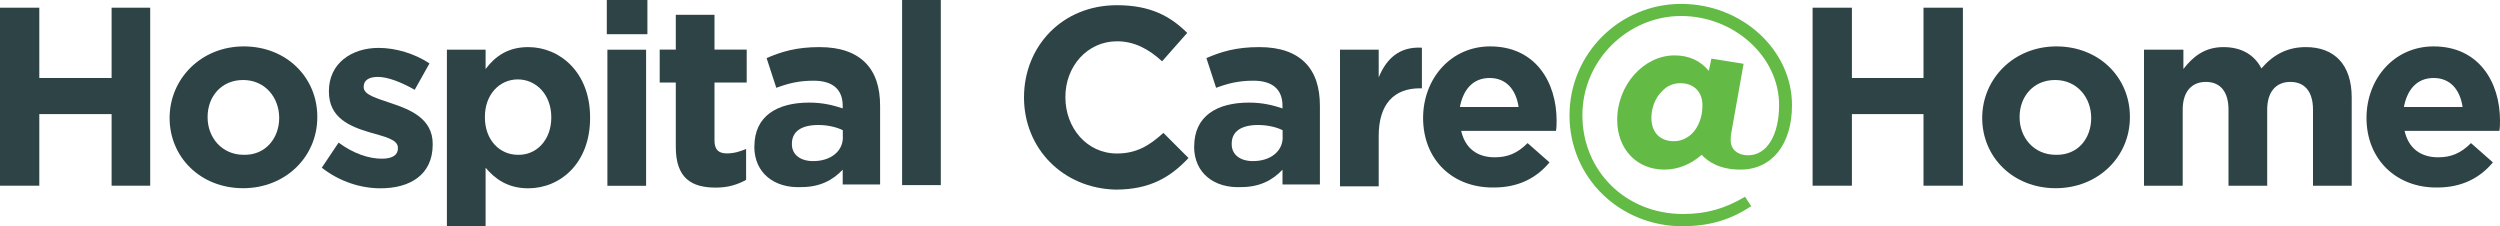 <?xml version="1.0" encoding="UTF-8"?><svg id="Layer_2" xmlns="http://www.w3.org/2000/svg" width="250" height="22.63" viewBox="0 0 250 22.63"><defs><style>.cls-1{fill:#2d4346;}.cls-1,.cls-2{stroke-width:0px;}.cls-2{fill:#63bb46;}</style></defs><g id="Layer_1-2"><polygon class="cls-1" points="0 .77 3.93 .77 3.93 7.8 11.16 7.8 11.16 .77 15.02 .77 15.02 18.57 11.16 18.57 11.16 11.41 3.93 11.41 3.93 18.57 0 18.57 0 .77"/><path class="cls-1" d="M27.92,11.8h0c0-2.06-1.42-3.8-3.61-3.8s-3.55,1.68-3.55,3.68v.06c0,2,1.42,3.74,3.61,3.74,2.19.06,3.55-1.68,3.55-3.68M16.96,11.8h0c0-3.93,3.16-7.16,7.42-7.16s7.35,3.1,7.35,7.03v.06c0,3.93-3.16,7.09-7.42,7.09s-7.35-3.1-7.35-7.03"/><path class="cls-1" d="M32.18,16.77l1.68-2.51c1.48,1.1,3.03,1.61,4.32,1.61,1.1,0,1.61-.39,1.61-1.03v-.06c0-.84-1.29-1.1-2.84-1.55-1.93-.58-4.06-1.42-4.06-4.06v-.06c0-2.77,2.26-4.32,4.97-4.32,1.74,0,3.61.58,5.09,1.55l-1.48,2.64c-1.35-.77-2.71-1.29-3.68-1.29s-1.42.39-1.42.97v.06c0,.77,1.29,1.1,2.77,1.61,1.93.64,4.13,1.55,4.13,4.06v.06c0,3.03-2.26,4.38-5.22,4.38-1.93,0-4.06-.64-5.87-2.06"/><path class="cls-1" d="M55.13,11.74h0c0-2.32-1.55-3.8-3.35-3.8s-3.29,1.48-3.29,3.74v.06c0,2.26,1.48,3.74,3.29,3.74,1.81.06,3.35-1.42,3.35-3.74M44.69,4.97h3.87v1.93c.97-1.29,2.26-2.19,4.26-2.19,3.16,0,6.19,2.51,6.19,7.03v.06c0,4.51-2.97,7.03-6.19,7.03-2.06,0-3.35-.97-4.26-2.06v5.87h-3.87V4.97Z"/><path class="cls-1" d="M60.74,4.97h3.87v13.61h-3.87V4.97ZM60.68,0h4.06v3.42h-4.06V0Z"/><path class="cls-1" d="M67.58,14.7v-6.45h-1.61v-3.29h1.61V1.48h3.87v3.48h3.22v3.29h-3.22v5.8c0,.9.39,1.29,1.23,1.29.71,0,1.35-.19,1.93-.45v3.1c-.84.45-1.74.77-3.03.77-2.39,0-4-.9-4-4.06"/><path class="cls-1" d="M84.28,13.73v-.71c-.64-.32-1.55-.52-2.45-.52-1.68,0-2.64.64-2.64,1.87v.06c0,1.03.84,1.68,2.13,1.68,1.74,0,2.97-.97,2.97-2.39M75.44,14.64h0c0-3.03,2.26-4.38,5.48-4.38,1.35,0,2.39.26,3.35.58v-.26c0-1.61-.97-2.51-2.9-2.51-1.48,0-2.51.26-3.74.71l-.97-2.97c1.48-.64,2.97-1.1,5.29-1.1,2.13,0,3.61.58,4.58,1.55,1.03,1.03,1.48,2.51,1.48,4.32v7.87h-3.74v-1.48c-.97,1.03-2.26,1.74-4.13,1.74-2.64.13-4.71-1.35-4.71-4.06"/><rect class="cls-1" x="90.21" width="3.87" height="18.51"/><path class="cls-1" d="M102.4,9.74h0c0-5.09,3.8-9.22,9.29-9.22,3.35,0,5.35,1.1,7.03,2.77l-2.51,2.84c-1.35-1.23-2.77-2-4.51-2-2.97,0-5.16,2.51-5.16,5.55v.06c0,3.03,2.13,5.61,5.16,5.61,2,0,3.29-.84,4.64-2.06l2.51,2.51c-1.81,1.93-3.87,3.16-7.29,3.16-5.29-.13-9.16-4.13-9.16-9.22"/><path class="cls-1" d="M128.26,13.73v-.71c-.64-.32-1.55-.52-2.45-.52-1.68,0-2.64.64-2.64,1.87v.06c0,1.03.84,1.68,2.13,1.68,1.74,0,2.97-.97,2.97-2.39M119.42,14.64h0c0-3.03,2.26-4.38,5.48-4.38,1.35,0,2.39.26,3.35.58v-.26c0-1.61-.97-2.51-2.9-2.51-1.48,0-2.51.26-3.74.71l-.97-2.97c1.48-.64,2.97-1.1,5.29-1.1,2.13,0,3.61.58,4.58,1.55,1.03,1.03,1.48,2.51,1.48,4.32v7.87h-3.74v-1.48c-.97,1.03-2.26,1.74-4.13,1.74-2.64.13-4.71-1.35-4.71-4.06"/><path class="cls-1" d="M134,4.97h3.87v2.77c.77-1.87,2.06-3.1,4.32-2.97v4.06h-.19c-2.58,0-4.13,1.55-4.13,4.77v5.03h-3.87V4.97h0Z"/><path class="cls-1" d="M151.86,10.7c-.26-1.74-1.23-2.9-2.9-2.9s-2.64,1.16-2.97,2.9h5.87ZM142.31,11.8h0c0-3.93,2.77-7.16,6.71-7.16,4.51,0,6.64,3.55,6.64,7.42,0,.32,0,.64-.06,1.03h-9.48c.39,1.74,1.61,2.64,3.35,2.64,1.29,0,2.26-.39,3.29-1.42l2.19,1.93c-1.29,1.55-3.1,2.51-5.55,2.51-4.13.06-7.09-2.77-7.09-6.96"/><polygon class="cls-1" points="181.26 .77 185.19 .77 185.19 7.8 192.35 7.8 192.35 .77 196.29 .77 196.29 18.57 192.35 18.57 192.35 11.41 185.19 11.41 185.19 18.57 181.26 18.57 181.26 .77"/><path class="cls-1" d="M209.12,11.8h0c0-2.06-1.42-3.8-3.61-3.8s-3.55,1.68-3.55,3.68v.06c0,2,1.42,3.74,3.61,3.74,2.26.06,3.55-1.68,3.55-3.68M198.22,11.8h0c0-3.93,3.16-7.16,7.42-7.16s7.35,3.1,7.35,7.03v.06c0,3.93-3.16,7.09-7.42,7.09s-7.35-3.1-7.35-7.03"/><path class="cls-1" d="M214.47,4.97h3.87v1.93c.9-1.16,2.06-2.19,4-2.19,1.81,0,3.1.77,3.8,2.13,1.23-1.42,2.64-2.13,4.45-2.13,2.84,0,4.58,1.74,4.58,5.03v8.83h-3.87v-7.61c0-1.81-.84-2.77-2.26-2.77s-2.32.97-2.32,2.77v7.61h-3.87v-7.61c0-1.81-.84-2.77-2.26-2.77s-2.32.97-2.32,2.77v7.61h-3.87V4.97h.06Z"/><path class="cls-1" d="M246.26,10.7c-.26-1.74-1.23-2.9-2.9-2.9s-2.64,1.16-2.97,2.9h5.87ZM236.65,11.8h0c0-3.93,2.77-7.16,6.71-7.16,4.51,0,6.64,3.55,6.64,7.42,0,.32,0,.64-.06,1.03h-9.48c.39,1.74,1.61,2.64,3.35,2.64,1.29,0,2.26-.39,3.29-1.42l2.19,1.93c-1.29,1.55-3.1,2.51-5.55,2.51-4.06.06-7.09-2.77-7.09-6.96"/><path class="cls-2" d="M168.04,8.32c-.71,0-1.35.26-1.87.84-.64.64-1.03,1.61-1.03,2.64,0,1.42.84,2.32,2.26,2.32.64,0,1.29-.26,1.81-.77.64-.64,1.03-1.68,1.03-2.71.06-1.42-.84-2.32-2.19-2.32M168.3,22.63c-6.38,0-11.35-4.9-11.35-11.09S161.98.39,168.11.39s11.09,4.64,11.09,10.12c0,3.93-2,6.45-5.16,6.45-2.06,0-3.22-.77-3.87-1.48-1.1.97-2.39,1.48-3.74,1.48-2.77,0-4.71-2.06-4.71-4.97,0-3.48,2.64-6.45,5.74-6.45,1.42,0,2.58.52,3.42,1.55l.26-1.23,3.22.52-1.23,6.9c-.06.26-.06.58-.06.77,0,.9.71,1.48,1.74,1.48,1.87,0,3.1-2,3.1-5.03,0-4.84-4.51-8.9-9.8-8.9s-9.87,4.38-9.87,9.93,4.32,9.87,10.06,9.87c2.32,0,4.13-.52,6.13-1.68l.06-.06.64.97-.13.06c-2.06,1.35-4.19,1.93-6.71,1.93"/></g></svg>